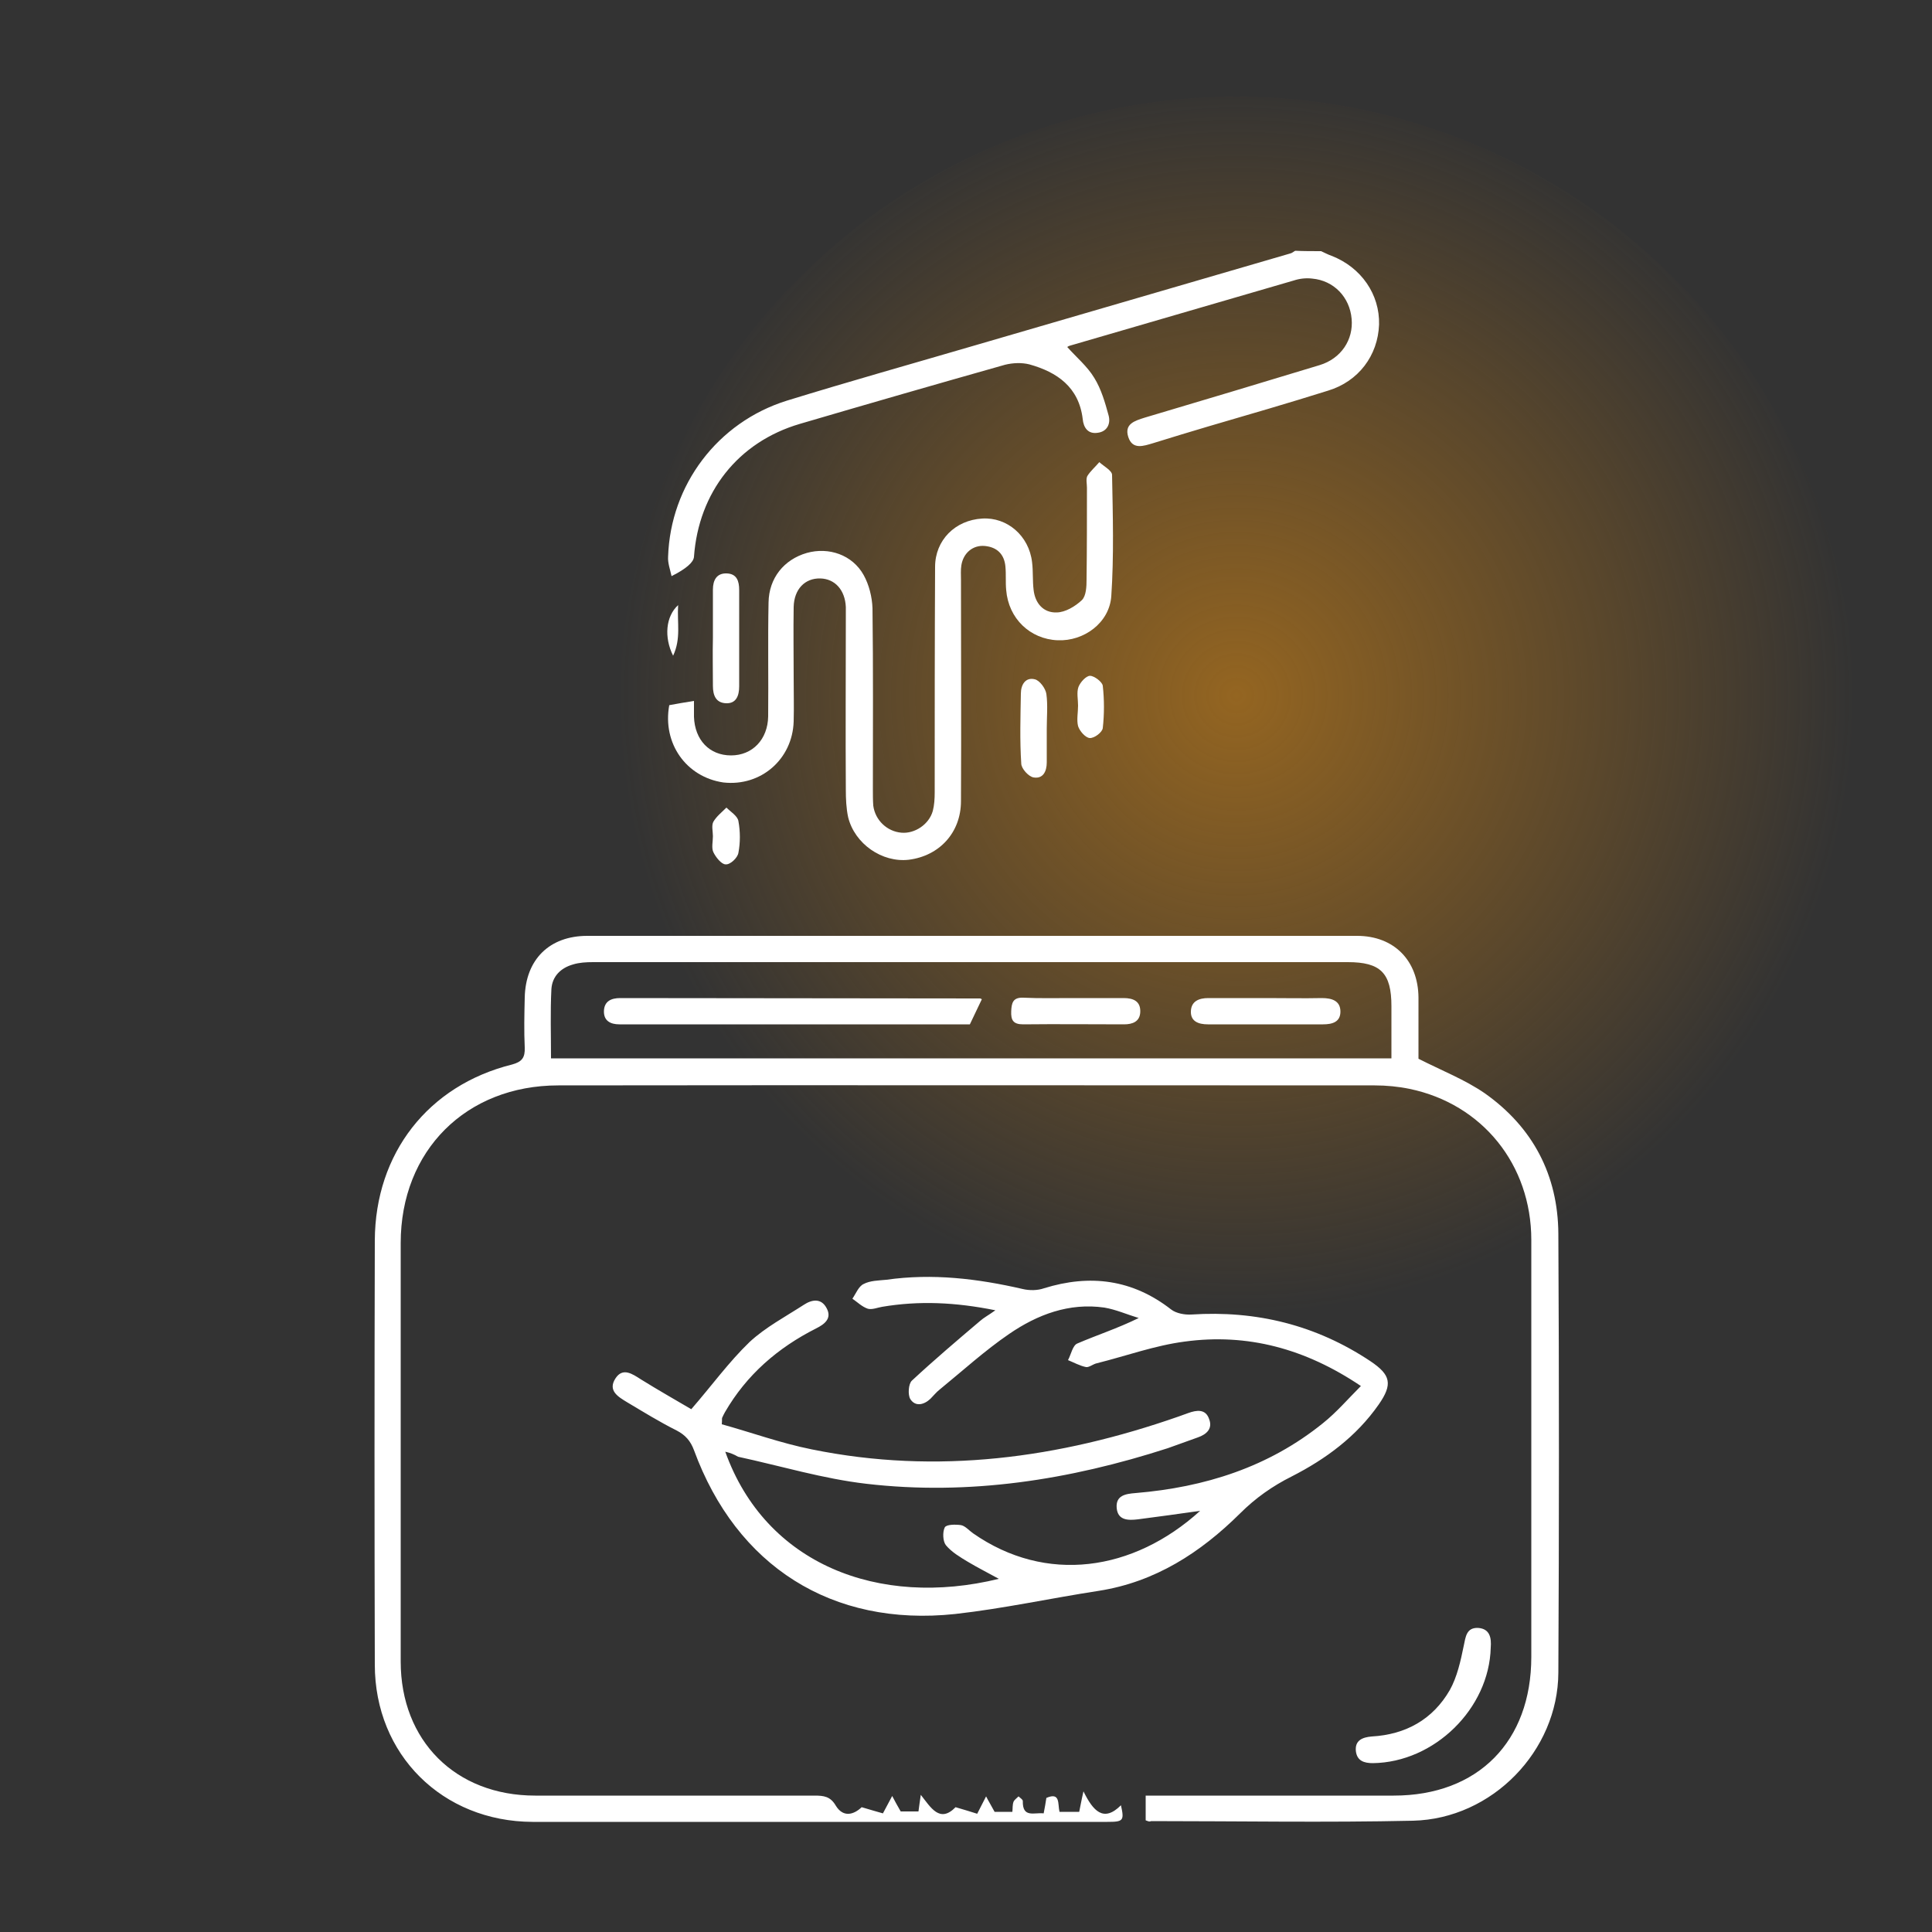 <svg xmlns="http://www.w3.org/2000/svg" xmlns:xlink="http://www.w3.org/1999/xlink" x="0px" y="0px" viewBox="0 0 500 500" xml:space="preserve">
    <rect x="0" y="0" width="500" height="500" fill="#333333" stroke="none"/>
    <style type="text/css">
		.fill-white {
			fill: #ffffff;
		}
		.circle-theme {
			fill: url(#svg_waxing);
		}
	</style>
	<circle class="circle-theme" cx="320" cy="185" r="160"></circle>
	<radialGradient id="svg_waxing" cx="320" cy="320" r="160" gradientTransform="matrix(1 0 0 -1 0 500)" gradientUnits="userSpaceOnUse">
        <stop offset="0" style="stop-color:#946521"></stop>
        <stop offset="1" style="stop-color:#946521;stop-opacity:0"></stop>
    </radialGradient>
	<g>
	    <path class="fill-white" d="M341.9,65c0.9,0.4,1.8,0.9,2.7,1.2c7.7,3,12.5,10,12.3,17.8c-0.3,8-5.3,14.7-13.2,17.1   c-10.2,3.2-20.5,6.2-30.8,9.2c-4.8,1.4-9.6,2.9-14.5,4.4c-2.4,0.7-5.3,1.8-6.4-1.6c-1.1-3.4,1.7-4.2,4.2-5   c15.1-4.5,30.2-9,45.3-13.6c5.6-1.7,8.8-6.6,8.3-12c-0.5-5.6-4.6-9.9-10.2-10.4c-1.6-0.2-3.3,0-4.8,0.5   c-19.2,5.6-38.5,11.2-57.7,16.8c-0.5,0.1-0.9,0.4-0.9,0.4c2.3,2.6,5.2,5,7,8c1.8,2.9,2.8,6.4,3.7,9.7c0.6,2.2-0.4,4.2-2.8,4.5   c-2.5,0.4-3.7-1.3-3.9-3.6c-1-8.2-6.6-12.1-13.8-14.1c-2-0.5-4.3-0.4-6.3,0.1c-17.7,5-35.4,10.1-53.1,15.3   c-16,4.7-26.2,17.7-27.4,34.4c-0.1,1.4-2,3.1-5.8,5c-0.4-1.8-1-3.4-0.9-5c0.6-18.6,12.8-34.8,30.7-40.4c16.2-5,32.6-9.6,49-14.4   c27.1-7.9,54.2-15.8,81.3-23.7c0.5-0.1,0.9-0.5,1.3-0.7C337.4,65,339.7,65,341.9,65L341.9,65z"></path>
        <path class="fill-white" d="M296.5,471.1v-6.4c1.5,0,2.9,0,4.4,0c19.9,0,39.9,0,59.8,0c21.8,0,35.6-14,35.6-35.9c0-36,0-72,0-107.9   c0-19.5-12.7-35.2-31.5-39.1c-2.9-0.6-6-0.9-9-0.9c-70.4,0-140.9-0.1-211.3,0c-23.9,0-40.8,16.9-40.8,40.8c0,36.1,0,72.2,0,108.3   c0,20.5,14.2,34.7,34.8,34.7c24.1,0,48.2,0,72.3,0c2.4,0,4.1,0.2,5.5,2.6c1.9,3.1,4.6,2.4,6.7,0.4c2.1,0.6,4,1.2,5.5,1.6   c1-1.9,1.7-3.2,2.4-4.5c0.6,1.2,1.3,2.4,2.2,4h4.6c0.2-1.3,0.3-2.5,0.6-4.3c2.6,3.3,4.9,7.4,9,3.2c2.1,0.6,4,1.2,5.6,1.7   c1-1.9,1.6-3.2,2.3-4.5c0.6,1.2,1.3,2.3,2.2,4h4.6c0.1-0.9,0-1.8,0.3-2.6c0.2-0.5,0.8-0.9,1.3-1.4c0.4,0.4,1.1,0.8,1.1,1.2   c-0.1,4.5,3,2.9,5.4,3.2c0.3-1.5,0.5-2.7,0.7-4c3.7-1.6,2.9,1.6,3.4,3.6h5.1c0.3-1.4,0.5-2.7,1.1-5.3c2.5,5.1,5.2,8.1,9.7,3.6   c0.9,4,0.6,4.3-3.5,4.3c-38.4,0-76.7,0-115.1,0c-11.2,0-22.5,0-33.7,0c-23.3-0.1-40.8-17.4-40.8-40.7c-0.1-36.6-0.1-73.2,0-109.8   c0.1-22.5,13.8-40.1,35.5-45.5c2.6-0.7,3.4-1.8,3.3-4.4c-0.2-4.3-0.1-8.6,0-12.9c0.2-9.9,6.4-16,16.2-16c66.4,0,132.8,0,199.2,0   c9.6,0,15.8,6.4,15.9,15.9c0,5.5,0,11.1,0,15.9c6.1,3.1,12,5.4,17.1,8.9c12.5,8.8,19,21.2,19.1,36.4c0.2,37.9,0.2,75.7,0,113.6   c-0.1,20.2-17.1,37.8-37.6,38.3c-22.6,0.5-45.2,0.1-67.8,0.1C297.5,471.5,297.3,471.4,296.5,471.1L296.5,471.1z M142.6,273.9   h217.5c0-4.7,0-9.1,0-13.5c0-8.6-2.8-11.4-11.3-11.4c-65.1,0-130.2,0-195.3,0c-1.8,0-3.6,0.1-5.2,0.6c-3.2,0.9-5.4,3.1-5.6,6.4   C142.4,261.9,142.6,267.8,142.6,273.9L142.6,273.9z"></path>
        <path class="fill-white" d="M187.7,375.7c10.4,29.1,39.7,40.5,70.8,32.9c-2.9-1.6-5.5-2.9-8-4.4c-2-1.2-4.2-2.5-5.7-4.3   c-0.8-1-0.9-3.4-0.3-4.6c0.4-0.8,2.8-0.8,4.2-0.6c1.1,0.2,2.1,1.4,3.1,2.1c18.9,13.2,41.5,9.9,58.8-5.8   c-5.5,0.8-10.8,1.5-16.1,2.2c-2.5,0.3-5.2,0.3-5.5-2.9c-0.3-3.3,2.3-3.7,4.9-3.9c17.9-1.5,34.4-6.7,48.5-18.1   c3.5-2.8,6.4-6.2,9.8-9.6c-14.4-9.7-29.4-13.7-45.6-11.5c-7.7,1-15.1,3.7-22.7,5.6c-1,0.2-2,1.1-2.8,1c-1.6-0.3-3.2-1.2-4.7-1.8   c0.8-1.5,1.2-3.8,2.4-4.3c5.1-2.2,10.4-3.9,15.9-6.6c-3-0.9-5.9-2.2-8.9-2.7c-9.1-1.3-17.3,1.8-24.6,6.8c-6.3,4.3-12,9.5-18,14.4   c-0.9,0.7-1.6,1.6-2.4,2.4c-1.7,1.6-3.9,2.1-5.2,0.1c-0.7-1.1-0.5-4,0.4-4.8c5.7-5.3,11.7-10.4,17.6-15.4c1-0.9,2.2-1.5,4-2.8   c-10.4-2.1-19.8-2.5-29.3-0.9c-1.2,0.2-2.6,0.8-3.7,0.5c-1.5-0.5-2.7-1.7-4-2.6c0.9-1.3,1.6-3.2,2.9-3.8c1.7-0.9,3.9-0.9,5.9-1.1   c11.9-1.7,23.6-0.3,35.3,2.4c1.7,0.4,3.8,0.4,5.5-0.2c11.9-3.7,22.9-2.3,32.9,5.5c1.3,1,3.5,1.4,5.2,1.3   c16.8-1.1,32.3,2.7,46.4,12.1c5.2,3.5,5.8,5.9,2.1,11.2c-5.8,8.3-13.7,14.1-22.5,18.6c-5,2.5-9.4,5.6-13.4,9.6   c-10.2,10.1-21.9,17.7-36.5,20c-12.4,1.9-24.7,4.6-37.2,6c-31.9,3.4-56.6-12.4-67.6-42.4c-0.9-2.4-2.2-3.9-4.5-5.1   c-4.4-2.2-8.6-4.8-12.8-7.3c-2.3-1.4-5.1-3-3-6.2c1.9-2.9,4.4-1.1,6.6,0.3c4.5,2.8,9.1,5.4,13,7.7c5.3-6.1,9.7-12.2,15.1-17.4   c4.1-3.8,9.2-6.5,14-9.6c2.1-1.4,4.5-1.8,5.9,0.8c1.5,2.7-0.5,4.2-2.7,5.3c-9.9,5-18,12-23.6,21.7c-0.2,0.4-0.5,0.9-0.7,1.4   c-0.1,0.2,0,0.5-0.1,1.7c7.6,2.1,15.3,4.9,23.3,6.5c32.4,6.6,64,2.3,94.9-8.5c0.8-0.3,1.7-0.6,2.5-0.9c2.2-0.8,4.5-1.1,5.4,1.5   c1,2.5-0.6,4-2.9,4.8c-2.6,0.9-5.2,1.9-7.8,2.8c-25.4,8.2-51.4,12.3-78,9.2c-11.2-1.3-22.1-4.6-33.2-7   C190,376.4,189,376,187.7,375.7L187.7,375.7z"></path>
        <path class="fill-white" d="M173.2,182.5c2.1-0.4,3.9-0.7,6.4-1.1c0,1.5,0,2.8,0,4.1c0.2,6,4,10,9.6,10c5.5,0,9.5-4.1,9.6-10.1   c0.1-9.8-0.1-19.7,0.1-29.5c0.1-6.3,4-11.1,9.9-12.8c5.7-1.6,11.8,0.5,14.7,5.7c1.4,2.5,2.2,5.7,2.3,8.6   c0.2,15.6,0.1,31.3,0.1,46.9c0,1.4,0,2.8,0.1,4.2c0.5,3.8,3.6,6.7,7.3,7c3.4,0.3,7.1-2.1,8.1-5.6c0.4-1.5,0.5-3.2,0.5-4.9   c0-19.4,0-38.9,0.1-58.3c0-6.9,5.2-12.1,12.2-12.5c6.4-0.4,12.1,4.4,12.9,11.3c0.3,2.4,0.1,4.8,0.4,7.2c0.4,3.5,2.6,5.9,5.9,5.8   c2.3,0,4.9-1.6,6.6-3.2c1.1-1.1,1.2-3.5,1.2-5.3c0.1-7.9,0.1-15.9,0.1-23.8c0-1-0.3-2.2,0.1-3c0.8-1.3,2.1-2.4,3.1-3.6   c1.2,1.1,3.3,2.2,3.3,3.3c0.2,10.5,0.5,21-0.2,31.4c-0.5,6.9-7.1,11.7-13.9,11.4c-7.1-0.3-12.7-5.6-13.3-13c-0.2-2,0-4-0.2-6.1   c-0.3-3.2-2.2-5-5.3-5.3c-3.1-0.3-5.6,1.8-6.1,5c-0.2,1.2-0.1,2.5-0.1,3.8c0,19.1,0.1,38.1,0,57.2c0,8.2-5.6,14.2-13.5,15.2   c-6.9,0.8-14-4.1-15.7-11c-0.5-2.3-0.6-4.8-0.6-7.1c-0.1-14.9,0-29.8,0-44.7c0-0.9,0-1.8,0-2.6c-0.2-4.4-2.8-7.3-6.6-7.4   c-4-0.1-6.8,2.8-6.9,7.4c-0.1,6.1,0,12.1,0,18.2c0,3.8,0.1,7.6,0,11.4c-0.3,9.8-8.5,16.9-18.2,15.8   C177.6,201.1,171.4,192.4,173.2,182.5L173.2,182.5z"></path>
        <path class="fill-white" d="M385.8,426.4c-0.4,15.8-14.6,29.7-30.5,29.9c-2.3,0-4.1-0.6-4.4-3.1c-0.3-2.8,1.7-3.6,4.1-3.8   c8.8-0.5,15.8-4.4,20.2-12c1.9-3.4,2.8-7.5,3.6-11.4c0.5-2.4,0.7-4.8,3.7-4.7C385.6,421.5,386,423.9,385.8,426.4L385.8,426.4z"></path>
        <path class="fill-white" d="M184.5,165c0-4.1,0-8.3,0-12.4c0-2.5,1-4.3,3.6-4.2c2.6,0.1,3.2,2,3.2,4.3c0,8.3,0,16.6,0,24.9   c0,2.5-0.8,4.5-3.4,4.4c-2.6-0.1-3.4-2-3.4-4.5C184.5,173.3,184.4,169.1,184.5,165C184.4,165,184.4,165,184.5,165L184.5,165z"></path>
        <path class="fill-white" d="M270.9,188.6c0,2.9,0,5.8,0,8.7c0,2.4-1,4.3-3.4,3.9c-1.3-0.2-3.2-2.3-3.2-3.6c-0.4-6-0.2-12.1-0.1-18.1   c0-2.3,1.2-4.3,3.6-3.7c1.3,0.3,2.8,2.4,3,3.8C271.2,182.5,270.9,185.6,270.9,188.6L270.9,188.6z"></path>
        <path class="fill-white" d="M279,182.6c0-1.6-0.4-3.4,0.1-4.8c0.5-1.3,2-2.9,3-2.9c1.1,0,3.2,1.6,3.3,2.6c0.4,3.6,0.4,7.3,0,10.9   c-0.1,1.1-2.2,2.7-3.4,2.6c-1.1-0.1-2.6-1.8-3-3.1C278.6,186.3,279,184.4,279,182.6C279,182.7,279,182.7,279,182.6L279,182.6z"></path>
        <path class="fill-white" d="M184.5,216.4c0-1.2-0.4-2.7,0.1-3.7c0.8-1.4,2.2-2.5,3.4-3.7c1.1,1.1,2.9,2.2,3.1,3.5c0.5,2.7,0.5,5.6,0,8.2   c-0.2,1.3-2.1,3.1-3.3,3c-1.1,0-2.6-1.9-3.2-3.2C184.1,219.4,184.5,217.8,184.5,216.4C184.5,216.4,184.5,216.4,184.5,216.4   L184.5,216.4z"></path>
        <path class="fill-white" d="M175.5,156.6c-0.3,4.6,0.8,8.6-1.3,13.1C171.8,164.9,172.3,159.5,175.5,156.6z"></path>
        <path class="fill-white" d="M254.1,258.6c-1,2.1-1.9,4-3.1,6.5c-0.9,0-2.2,0-3.6,0c-28.2,0-56.5,0-84.8,0c-0.8,0-1.5,0-2.3,0   c-2.3,0-4.1-0.9-4-3.5c0.1-2.5,1.9-3.3,4.2-3.3c31,0,62.1,0.1,93.1,0.1C253.8,258.4,253.9,258.5,254.1,258.6L254.1,258.6z"></path>
        <path class="fill-white" d="M327.8,258.3c4.8,0,9.5,0.1,14.3,0c2.6,0,4.8,0.7,4.8,3.5c0,2.7-2.1,3.3-4.5,3.3c-9.9,0-19.9,0-29.8,0   c-2.5,0-4.5-0.8-4.4-3.4c0.1-2.6,2.1-3.4,4.5-3.4C317.8,258.3,322.8,258.3,327.8,258.3L327.8,258.3z"></path>
        <path class="fill-white" d="M277.6,258.3c4.4,0,8.8,0,13.2,0c2.5,0,4.4,0.8,4.3,3.6c-0.1,2.5-2,3.2-4.2,3.2c-8.7,0-17.4-0.1-26.1,0   c-2.6,0-3.2-1.1-3.1-3.4c0.1-2.1,0.4-3.6,3.1-3.5C269,258.4,273.3,258.3,277.6,258.3z"></path>
	</g>
</svg>